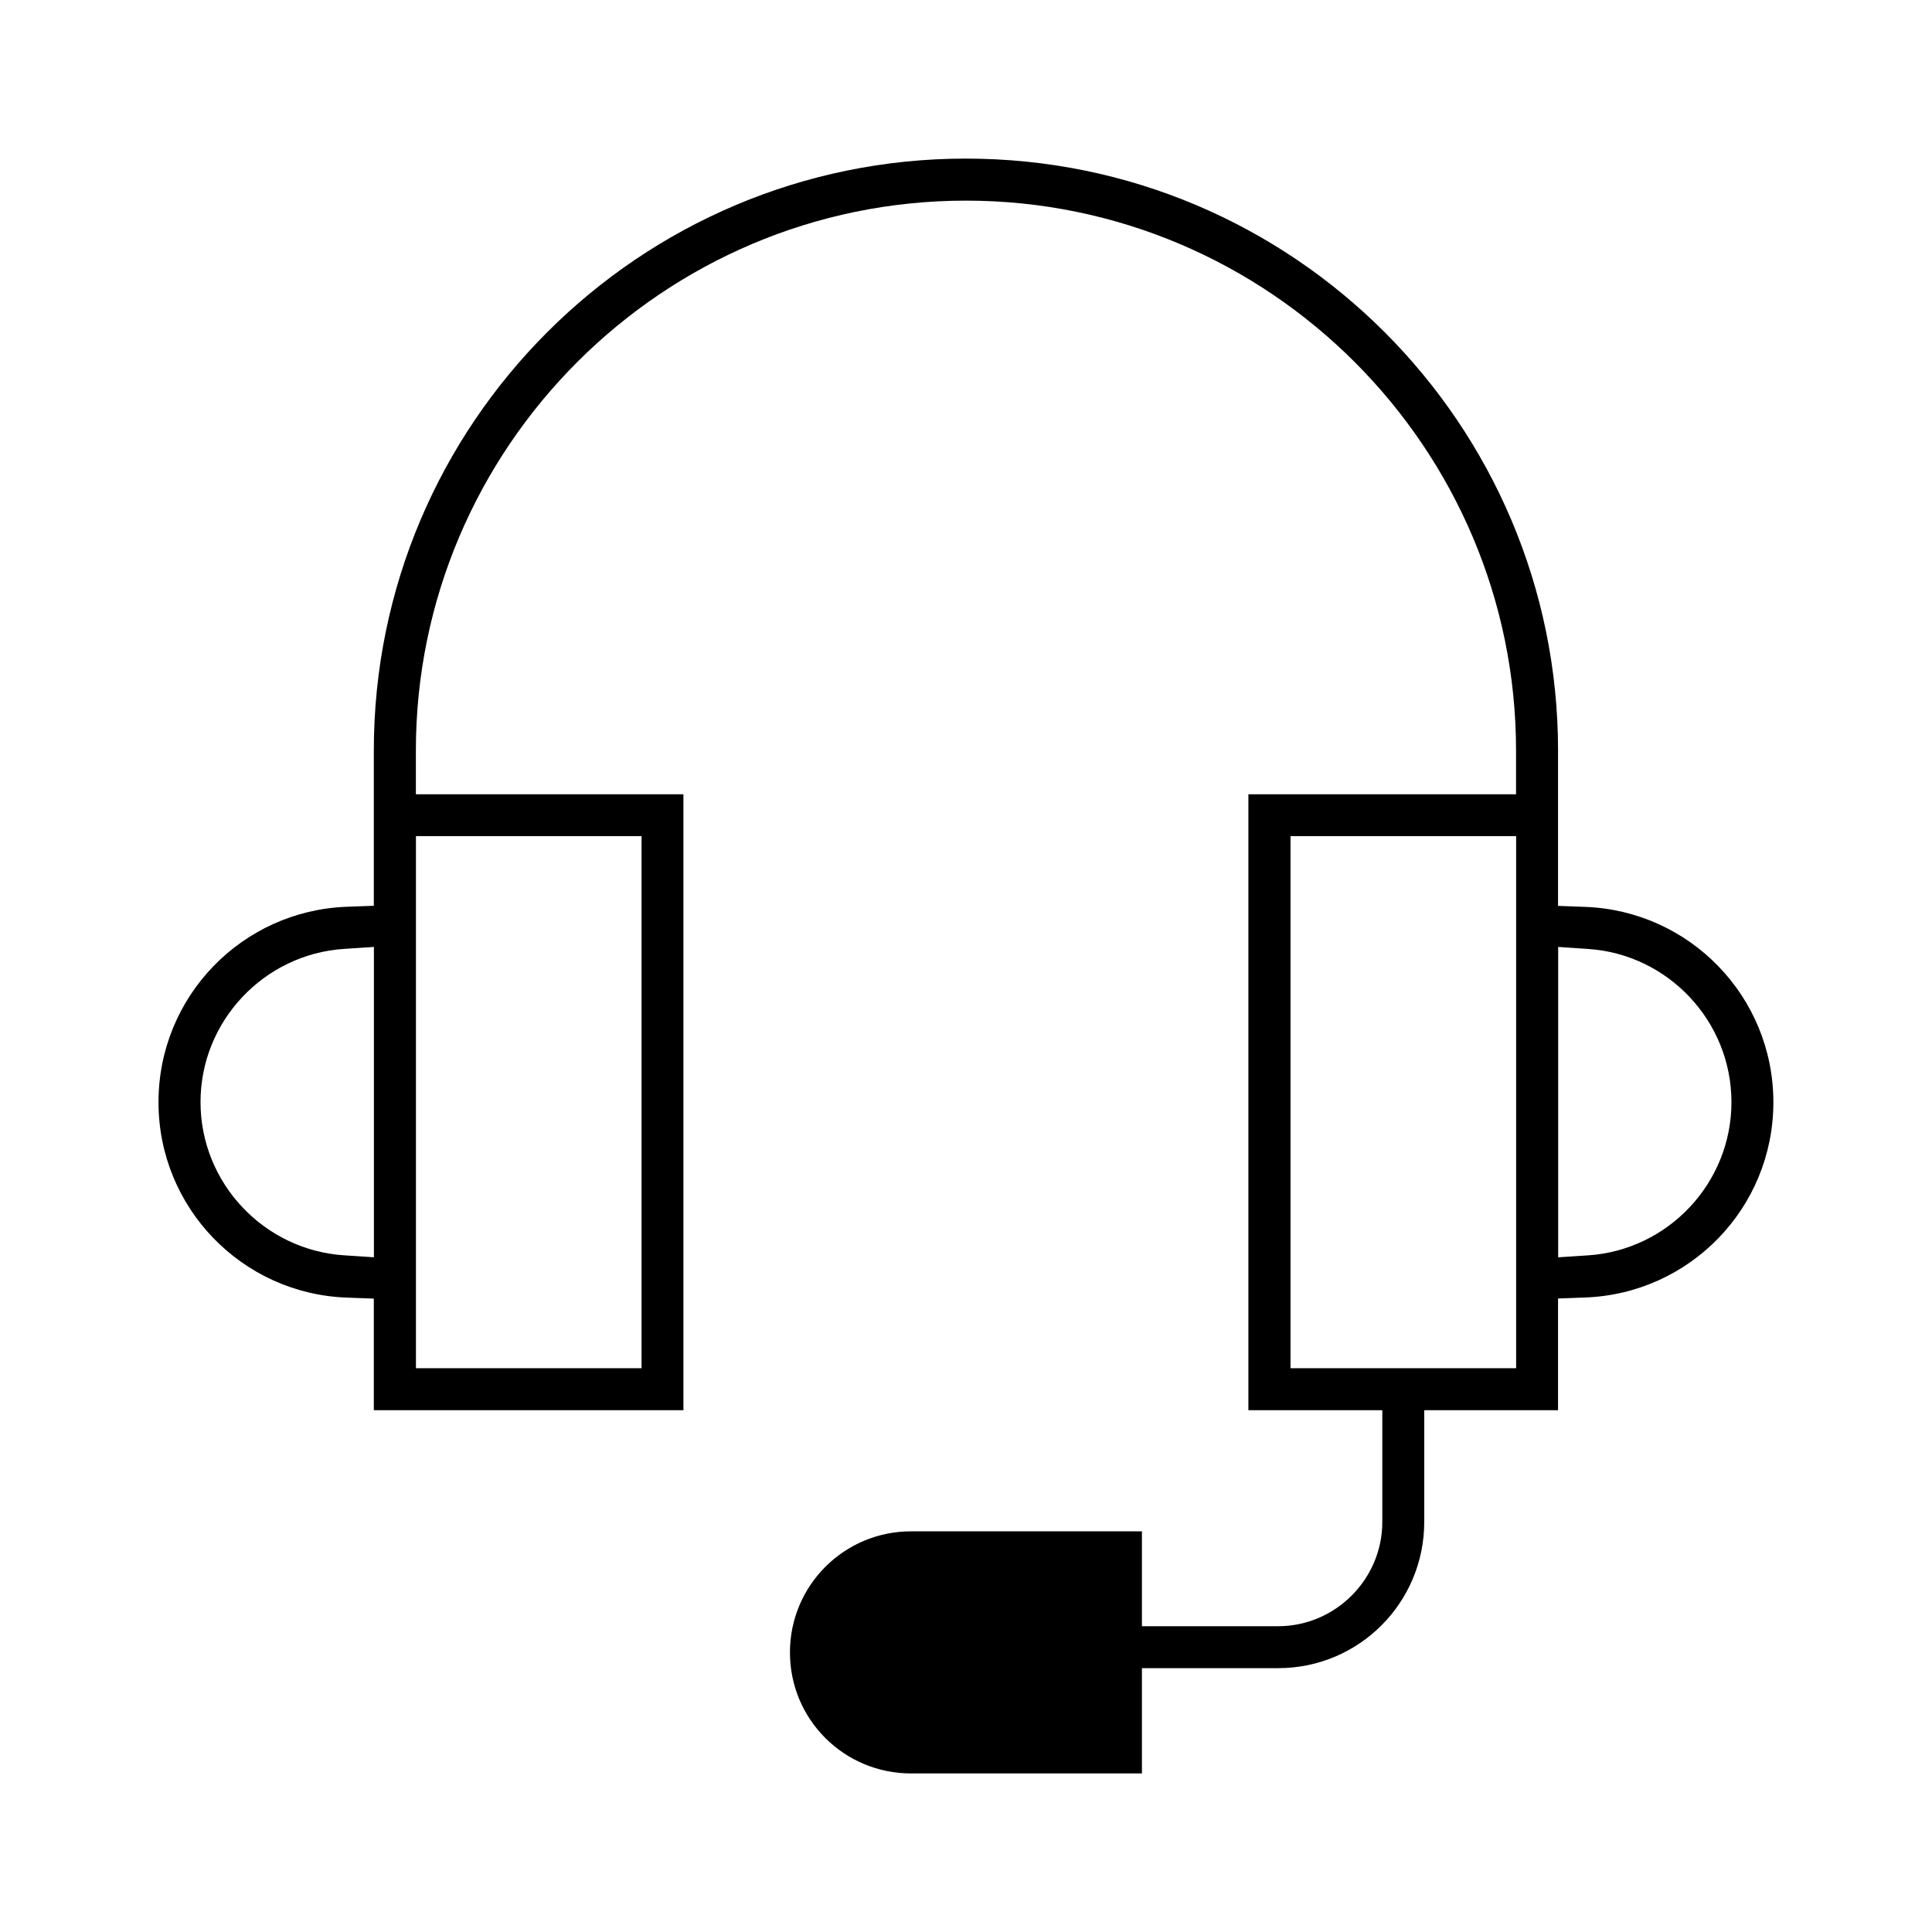 <?xml version="1.0" encoding="UTF-8"?>
<!-- Uploaded to: ICON Repo, www.svgrepo.com, Generator: ICON Repo Mixer Tools -->
<svg fill="#000000" width="800px" height="800px" version="1.1" viewBox="144 144 512 512" xmlns="http://www.w3.org/2000/svg">
 <path d="m400.01 186.03c86.582 0 156.89 70.312 156.89 156.89v41.148l7.141 0.266c27.738 0.992 49.922 23.754 49.922 51.773s-22.168 50.75-49.922 51.746l-7.141 0.266v29.605h-35.461v29.605c0 21.426-17.309 38.75-38.719 38.75h-36.098v27.902h-61.184c-17.766 0-32.094-14.312-32.094-32.066 0-17.75 14.359-32.094 32.094-32.094h61.184v25.145h36.098c15.16 0 27.605-12.461 27.605-27.605v-29.637h-35.488v-163.23h70.934v-11.543c0-80.312-65.465-145.78-145.78-145.78s-145.78 65.465-145.78 145.78v11.543h70.902v163.23h-82.047v-29.578l-7.141-0.266c-27.738-0.992-49.922-23.77-49.922-51.773v-0.031c0-28.02 22.184-50.781 49.922-51.773l7.141-0.266v-41.121c0-86.598 70.34-156.89 156.92-156.89zm145.78 179.55h-59.789v141.01h59.789zm-231.77 0h-59.789v141.01h59.789zm242.91 29.367v82.254l7.898-0.52c21.191-1.379 38.023-19.113 38.023-40.602 0-21.484-16.832-39.223-38.023-40.602zm-313.84 0-7.898 0.52c-21.191 1.379-38.051 19.113-38.051 40.602 0 21.484 16.863 39.223 38.051 40.602l7.898 0.52z"/>
</svg>
